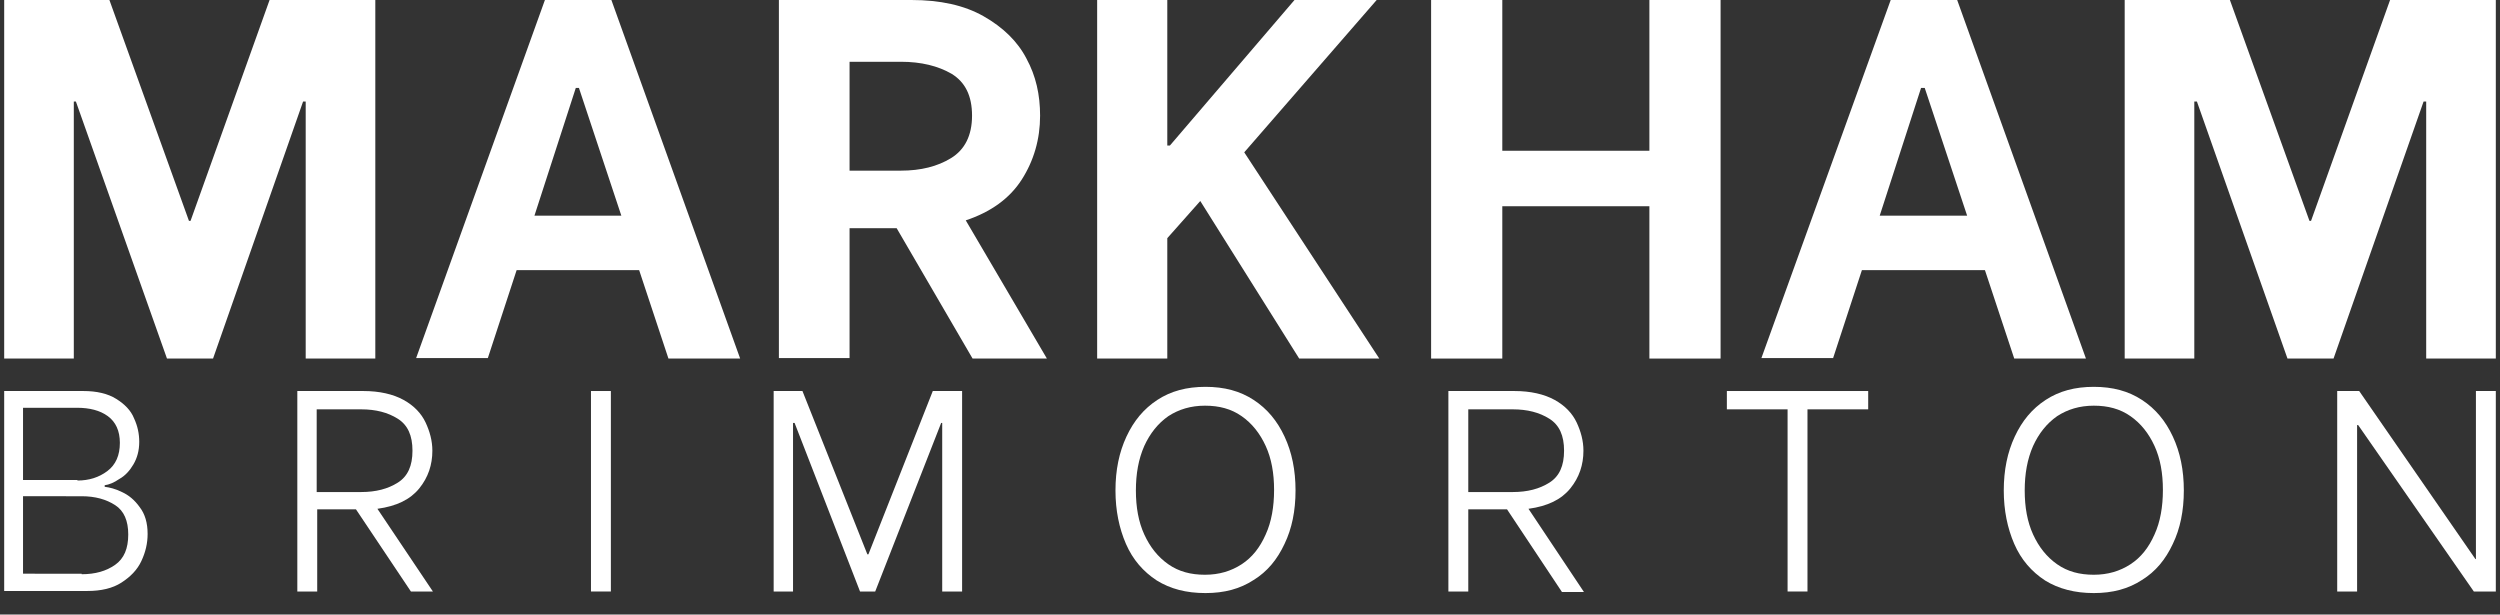 <svg version="1.1" id="Layer_1" xmlns="http://www.w3.org/2000/svg" xmlns:xlink="http://www.w3.org/1999/xlink" x="0px" y="0px"
	 viewBox="0 0 477.6 117.4" style="enable-background:new 0 0 477.6 117.4;" xml:space="preserve">
<rect x="0" y="0" width="477.6" height="117.4" fill="#333333" stroke="none"/>
<style type="text/css">
	.st0{fill:#FFFFFF;}
</style>
<path class="st0" d="M0.8,74.7h15.1c2.6,0,4.7,0.5,6.3,1.5c1.6,1,2.8,2.2,3.4,3.7c0.7,1.5,1,3,1,4.5c0,1.7-0.4,3.1-1.1,4.3
	c-0.7,1.2-1.6,2.2-2.7,2.8c-1,0.7-2,1.1-2.8,1.2v0.3c0.9,0.1,2.1,0.4,3.3,1c1.3,0.6,2.4,1.5,3.4,2.9c1,1.3,1.5,3,1.5,5.1
	c0,1.8-0.4,3.5-1.2,5.2c-0.8,1.7-2.1,3-3.8,4.1c-1.7,1.1-3.9,1.6-6.5,1.6H0.8V74.7z M14.8,91.8c2.2,0,4.1-0.6,5.7-1.8
	c1.6-1.2,2.4-3,2.4-5.4c0-2.3-0.8-4-2.3-5.1c-1.5-1.1-3.5-1.6-5.9-1.6H4.4v13.8H14.8z M15.6,109.7c2.6,0,4.7-0.6,6.4-1.8
	c1.7-1.2,2.5-3.1,2.5-5.8c0-2.6-0.8-4.5-2.5-5.6c-1.7-1.1-3.8-1.7-6.4-1.7H4.4v14.8H15.6z"/>
<path class="st0" d="M68,97.3h-7.4V113h-3.8V74.7h12.6c3.1,0,5.7,0.6,7.7,1.7c2,1.1,3.4,2.6,4.2,4.3c0.8,1.7,1.3,3.5,1.3,5.4
	c0,2.7-0.8,5.1-2.5,7.2c-1.7,2.1-4.3,3.4-8,3.9L82.7,113h-4.2L68,97.3z M60.6,94H69c2.8,0,5.1-0.6,7-1.8c1.9-1.2,2.8-3.2,2.8-6.1
	c0-2.9-0.9-4.9-2.8-6.1c-1.9-1.2-4.2-1.8-7-1.8h-8.5V94z"/>
<rect x="112.9" y="74.7" class="st0" width="3.8" height="38.3"/>
<polygon class="st0" points="147.8,74.7 153.3,74.7 165.7,105.9 165.9,105.9 178.2,74.7 183.8,74.7 183.8,113 180,113 180,80.8 
	179.8,80.8 167.2,113 164.3,113 151.8,80.8 151.5,80.8 151.5,113 147.8,113 "/>
<path class="st0" d="M221,110.9c-2.6-1.7-4.6-4-5.9-7c-1.3-3-2-6.4-2-10.2c0-3.9,0.7-7.3,2.1-10.3c1.4-3,3.3-5.3,5.9-7
	c2.6-1.7,5.6-2.5,9.2-2.5c3.6,0,6.6,0.8,9.2,2.5c2.6,1.7,4.5,4,5.9,7c1.4,3,2.1,6.4,2.1,10.3c0,3.9-0.7,7.3-2.1,10.2
	c-1.4,3-3.3,5.3-5.9,6.9c-2.6,1.7-5.6,2.5-9.2,2.5C226.6,113.3,223.6,112.5,221,110.9 M237.2,107.8c2-1.3,3.5-3.2,4.6-5.7
	c1.1-2.4,1.6-5.3,1.6-8.5c0-3.2-0.5-6-1.6-8.4c-1.1-2.4-2.6-4.3-4.6-5.7c-2-1.4-4.3-2-7-2c-2.7,0-5,0.7-7,2c-2,1.4-3.5,3.3-4.6,5.7
	c-1.1,2.5-1.6,5.3-1.6,8.5c0,3.2,0.5,6,1.6,8.4c1.1,2.4,2.6,4.3,4.6,5.7c2,1.4,4.3,2,7,2C232.9,109.8,235.2,109.1,237.2,107.8"/>
<path class="st0" d="M287.9,97.3h-7.4V113h-3.8V74.7h12.6c3.1,0,5.7,0.6,7.7,1.7c2,1.1,3.4,2.6,4.2,4.3s1.3,3.5,1.3,5.4
	c0,2.7-0.8,5.1-2.5,7.2c-1.7,2.1-4.3,3.4-8,3.9l10.6,15.9h-4.2L287.9,97.3z M280.5,94h8.5c2.8,0,5.1-0.6,7-1.8
	c1.9-1.2,2.8-3.2,2.8-6.1c0-2.9-0.9-4.9-2.8-6.1c-1.9-1.2-4.2-1.8-7-1.8h-8.5V94z"/>
<polygon class="st0" points="356.9,78.2 345.3,78.2 345.3,113 341.5,113 341.5,78.2 329.9,78.2 329.9,74.7 356.9,74.7 "/>
<path class="st0" d="M390.7,110.9c-2.6-1.7-4.6-4-5.9-7c-1.3-3-2-6.4-2-10.2c0-3.9,0.7-7.3,2.1-10.3c1.4-3,3.3-5.3,5.9-7
	c2.6-1.7,5.6-2.5,9.2-2.5c3.6,0,6.6,0.8,9.2,2.5c2.6,1.7,4.5,4,5.9,7c1.4,3,2.1,6.4,2.1,10.3c0,3.9-0.7,7.3-2.1,10.2
	c-1.4,3-3.3,5.3-5.9,6.9c-2.6,1.7-5.6,2.5-9.2,2.5C396.4,113.3,393.3,112.5,390.7,110.9 M407,107.8c2-1.3,3.5-3.2,4.6-5.7
	c1.1-2.4,1.6-5.3,1.6-8.5c0-3.2-0.5-6-1.6-8.4c-1.1-2.4-2.6-4.3-4.6-5.7c-2-1.4-4.3-2-7-2c-2.7,0-5,0.7-7,2c-2,1.4-3.5,3.3-4.6,5.7
	c-1.1,2.5-1.6,5.3-1.6,8.5c0,3.2,0.5,6,1.6,8.4c1.1,2.4,2.6,4.3,4.6,5.7c2,1.4,4.3,2,7,2C402.7,109.8,405,109.1,407,107.8"/>
<polygon class="st0" points="446.5,74.7 450.7,74.7 472.9,106.8 473,106.8 473,74.7 476.8,74.7 476.8,113 472.6,113 450.5,81.2 
	450.3,81.2 450.3,113 446.5,113 "/>
<polygon class="st0" points="0.8,0 20.9,0 36.1,42.2 36.4,42.2 51.5,0 71.7,0 71.7,68.5 58.4,68.5 58.4,19.4 57.9,19.4 40.7,68.5 
	31.9,68.5 14.5,19.4 14.1,19.4 14.1,68.5 0.8,68.5 "/>
<path class="st0" d="M122.1,51.6H98.7l-5.5,16.8H79.5L104.1,0h12.7l24.6,68.5h-13.7L122.1,51.6z M118.7,41.2l-8.1-24.4H110
	l-7.9,24.4H118.7z"/>
<path class="st0" d="M171.3,43.6h-9v24.8h-13.5V0h25.3c5.5,0,10.1,1,13.8,3.1c3.7,2.1,6.5,4.8,8.2,8.1c1.8,3.3,2.6,6.9,2.6,10.9
	c0,4.5-1.2,8.6-3.5,12.2c-2.3,3.6-5.9,6.2-10.7,7.8l15.5,26.4h-14.2L171.3,43.6z M162.3,32.6h9.8c3.8,0,7-0.8,9.6-2.4
	c2.6-1.6,4-4.3,4-8.1c0-3.8-1.3-6.4-3.9-8c-2.6-1.5-5.8-2.3-9.7-2.3h-9.8V32.6z"/>
<polygon class="st0" points="209.6,0 223,0 223,27.8 223.5,27.8 247.3,0 263,0 237.7,29.1 263.5,68.5 248.2,68.5 229.3,38.4 
	223,45.5 223,68.5 209.6,68.5 "/>
<polygon class="st0" points="328.7,0 328.7,68.5 315.1,68.5 315.1,39.4 287,39.4 287,68.5 273.4,68.5 273.4,0 287,0 287,28.8 
	315.1,28.8 315.1,0 "/>
<path class="st0" d="M379.2,51.6h-23.5l-5.5,16.8h-13.7L361.2,0h12.7l24.6,68.5h-13.7L379.2,51.6z M375.8,41.2l-8.1-24.4H367
	l-7.9,24.4H375.8z"/>
<polygon class="st0" points="405.9,0 426,0 441.2,42.2 441.5,42.2 456.6,0 476.8,0 476.8,68.5 463.5,68.5 463.5,19.4 463,19.4 
	445.8,68.5 437,68.5 419.7,19.4 419.2,19.4 419.2,68.5 405.9,68.5 "/>
</svg>
